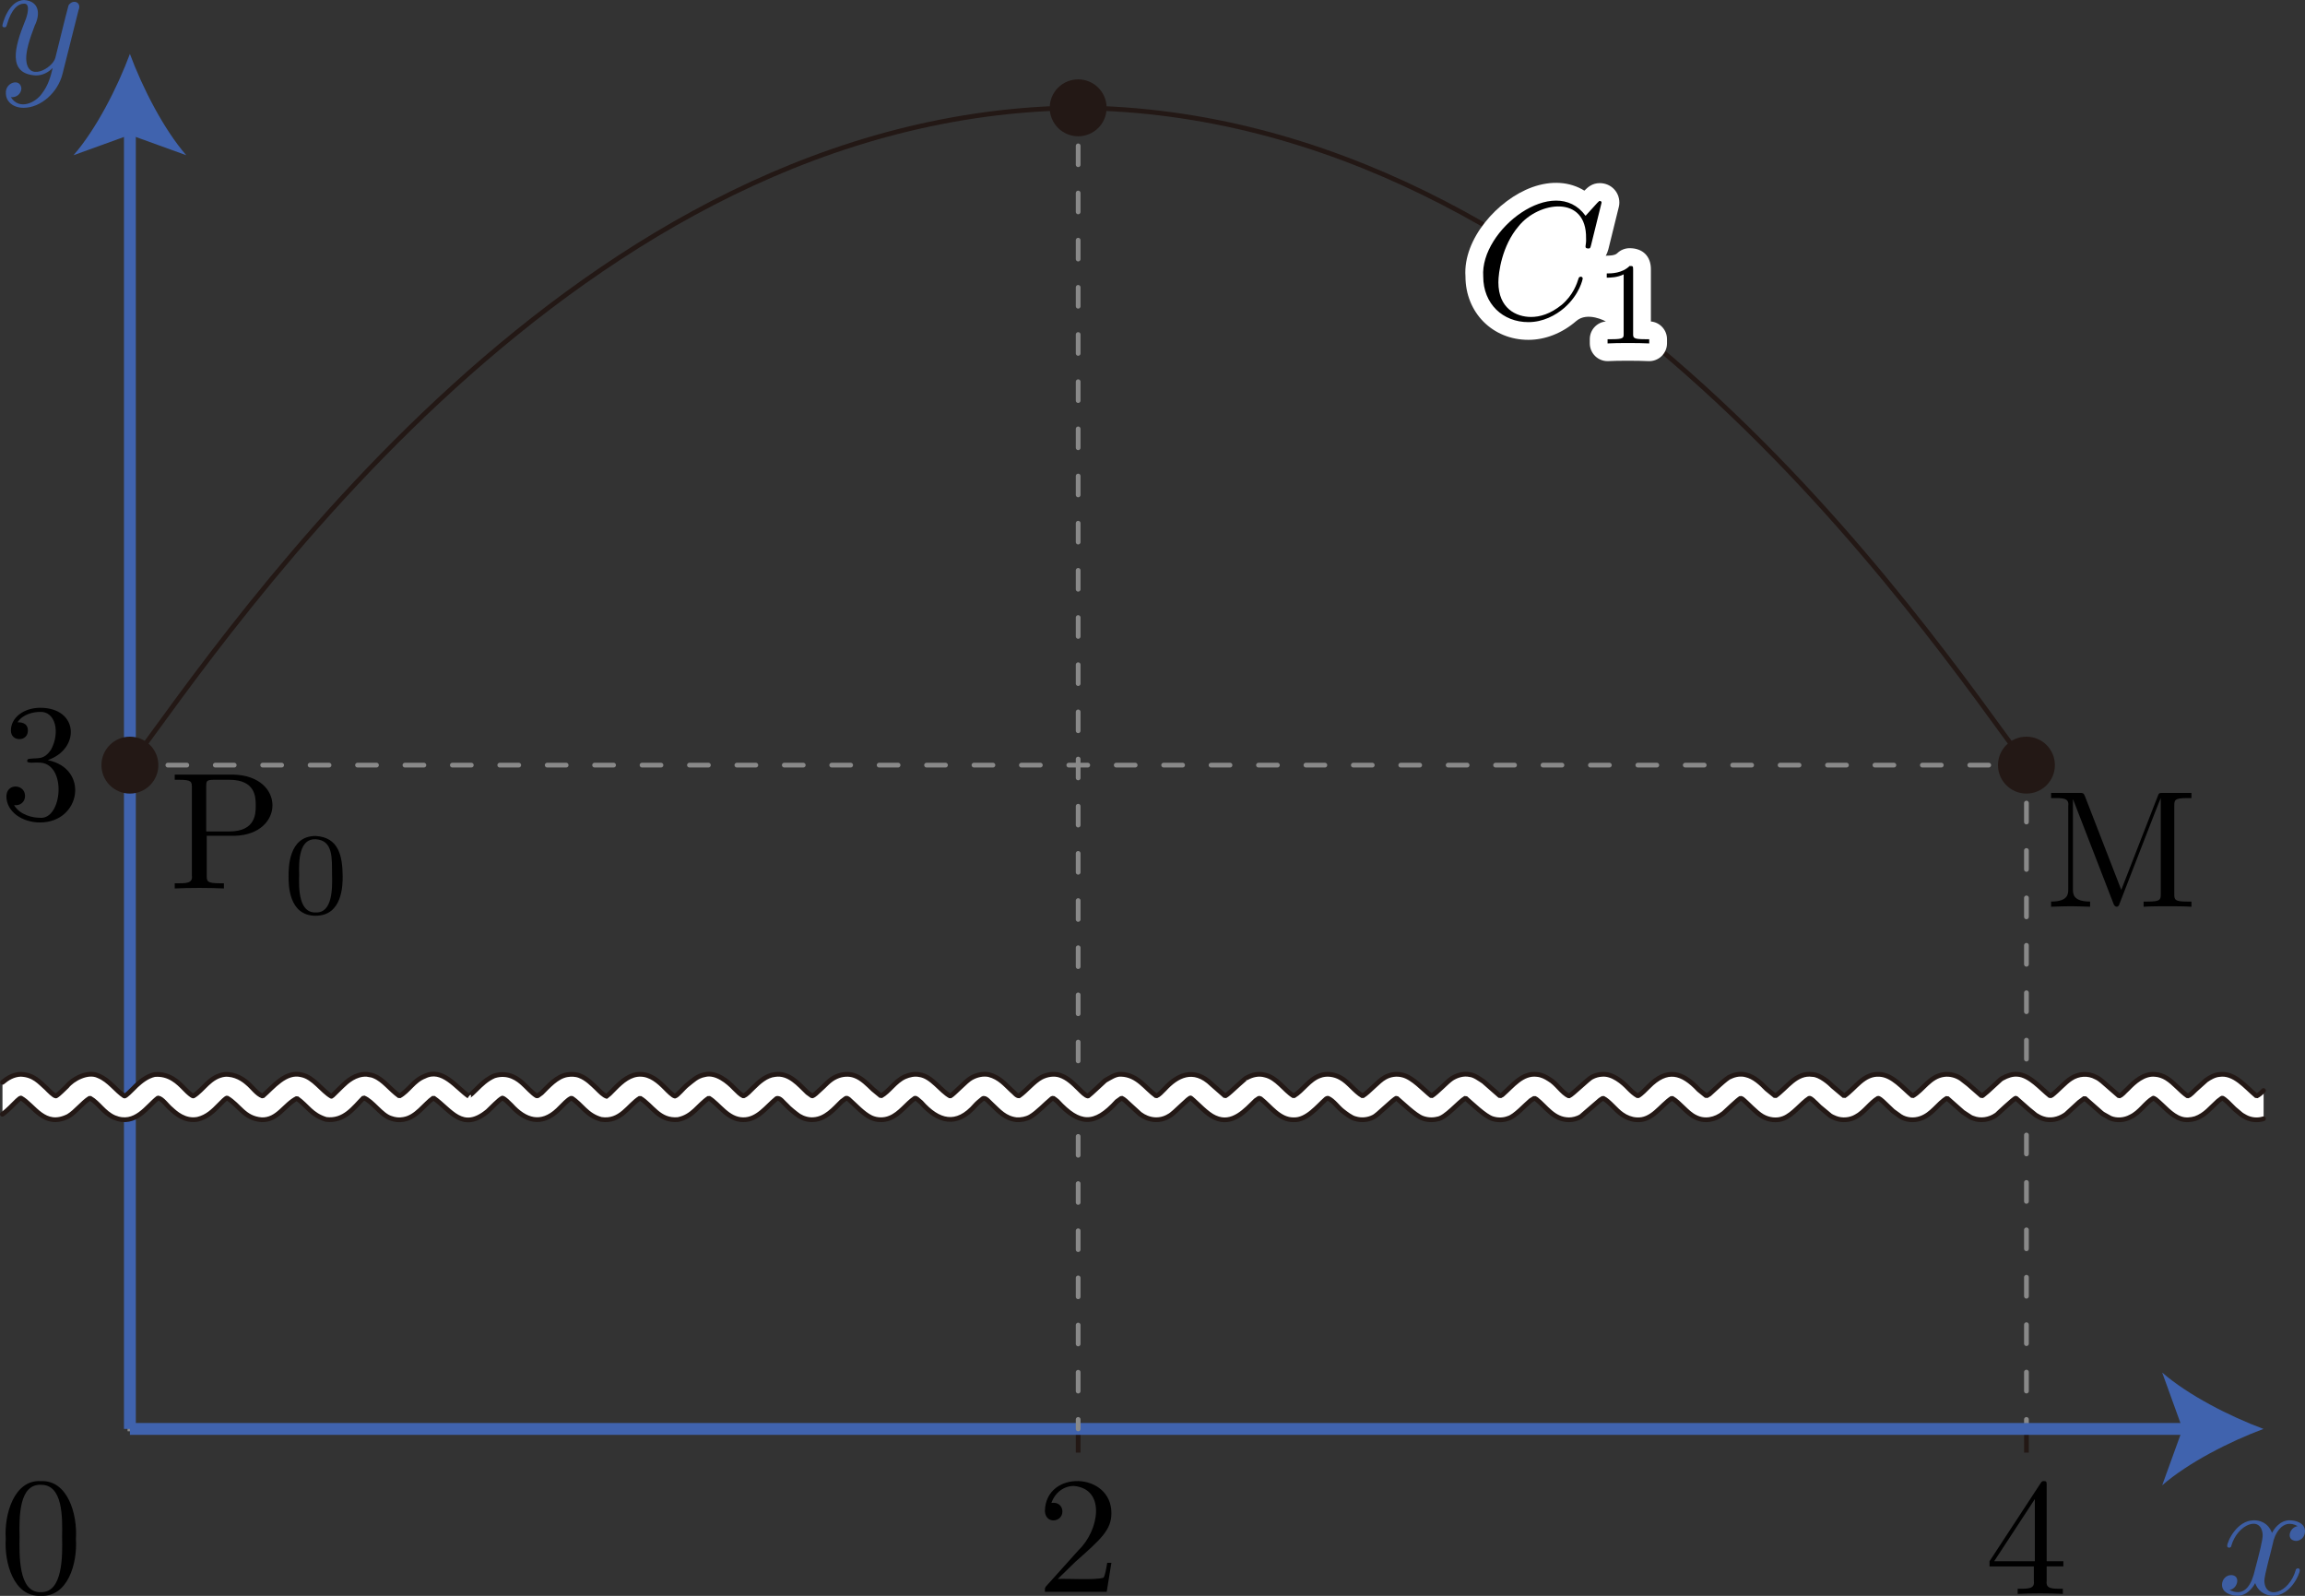 <?xml version="1.0" encoding="UTF-8"?><svg id="_レイヤー_2" xmlns="http://www.w3.org/2000/svg" viewBox="0 0 137.806 95.408"><rect x="0" y="0" width="137.806" height="95.408" fill="#333333" stroke="none"/><g id="Workplace"><g id="_1A_2_2_01"><g id="_リング"><g><polyline points="121.152 84.861 121.152 85.428 120.585 85.428" fill="none" stroke="#898989" stroke-linecap="round" stroke-miterlimit="10" stroke-width=".283"/><line x1="118.884" y1="85.428" x2="9.184" y2="85.428" fill="none" stroke="#898989" stroke-dasharray="0 0 1.134 1.701" stroke-linecap="round" stroke-miterlimit="10" stroke-width=".283"/><polyline points="8.333 85.428 7.766 85.428 7.766 84.861" fill="none" stroke="#898989" stroke-linecap="round" stroke-miterlimit="10" stroke-width=".283"/><line x1="7.766" y1="83.16" x2="7.766" y2="47.16" fill="none" stroke="#898989" stroke-dasharray="0 0 1.134 1.701" stroke-linecap="round" stroke-miterlimit="10" stroke-width=".283"/><polyline points="7.766 46.31 7.766 45.743 8.333 45.743" fill="none" stroke="#898989" stroke-linecap="round" stroke-miterlimit="10" stroke-width=".283"/><line x1="10.034" y1="45.743" x2="119.735" y2="45.743" fill="none" stroke="#898989" stroke-dasharray="0 0 1.134 1.701" stroke-linecap="round" stroke-miterlimit="10" stroke-width=".283"/><polyline points="120.585 45.743 121.152 45.743 121.152 46.31" fill="none" stroke="#898989" stroke-linecap="round" stroke-miterlimit="10" stroke-width=".283"/><line x1="121.152" y1="48.011" x2="121.152" y2="84.01" fill="none" stroke="#898989" stroke-dasharray="0 0 1.134 1.701" stroke-linecap="round" stroke-miterlimit="10" stroke-width=".283"/></g><g><path d="m124.659,47.623c-.09-.219-.119-.219-.349-.219h-1.684v.309c.665-.006,1.096-.024,1.026.468,0,0,0,4.982,0,4.982,0,.27,0,.737-1.026.737v.309c.349-.011.837-.029,1.166-.029s.817.018,1.166.029v-.309c-1.026,0-1.026-.468-1.026-.737v-5.37h.01l2.401,6.198c.068.266.317.301.378.029.01-0,2.439-6.324,2.462-6.306,0,0,0,5.719,0,5.719,0,.36-.02.468-.787.468h-.239v.309c.369-.029,1.046-.029,1.435-.029.389,0,1.056,0,1.425.029v-.309h-.239c-.767,0-.787-.108-.787-.468v-5.252c0-.36.02-.468.787-.468h.239v-.309h-1.684c-.259,0-.259.011-.329.191l-2.182,5.608-2.163-5.579"/><circle id="M" cx="121.152" cy="45.743" r="1.701" fill="#231815"/></g></g><g id="_軸"><g><g><line x1="7.766" y1="85.428" x2="7.766" y2="7.5" fill="none" stroke="#4063ae" stroke-miterlimit="10" stroke-width=".709"/><path d="m7.766,3.223c.747,2.013,2.021,4.509,3.37,6.057l-3.37-1.219-3.37,1.219c1.349-1.548,2.624-4.045,3.37-6.057Z" fill="#4063ae"/></g><path d="m2.855,45.444c1.948-.669,1.861-3.118-.439-3.13-1.006,0-1.764.597-1.764,1.356,0,.327.219.518.508.518.309,0,.508-.219.508-.507,0-.5-.468-.5-.618-.5.309-.489.967-.619,1.325-.619.946-.059,1.233,1.227.678,2.252-.434.643-.779.481-1.276.55-.08.007-.15.018-.15.119-.043.182.503.085.678.108,1.737-.023,1.431,3.47.06,3.298-.428,0-1.176-.169-1.524-.755.349.05.657-.169.657-.55-.004-.715-1.102-.791-1.116.022,0,.906.927,1.565,2.013,1.565,2.44-.006,2.962-3.224.459-3.727"/><path d="m4.696.608c.202-.478-.334-.688-.598-.291-.209.766-.581,2.323-.787,3.13-.156.639-1.72,1.523-1.744.04,0-.457.17-1.075.508-1.953.373-.751.23-1.466-.618-1.532C.51,0,.142,1.443.142,1.532c0,.101.1.101.12.101.1,0,.109-.022.159-.18C.69.518,1.089.22,1.427.22c.435-.041.181.793.08,1.014-.641,1.585-1.078,3.184.638,3.277.389,0,.728-.169,1.006-.446-.13.518-.249,1.007-.647,1.532-.392.553-1.351,1.01-1.854.212.307.032.615-.171.628-.529-.063-.629-.977-.359-.927.298,0,.496.438.867,1.056.867,1.026,0,2.053-.906,2.332-2.032l.957-3.806" fill="#3d5ea3"/></g><g><g><line x1="64.459" y1="85.428" x2="64.459" y2="86.845" fill="none" stroke="#231815" stroke-linejoin="bevel" stroke-width=".283"/><line x1="121.152" y1="85.428" x2="121.152" y2="86.845" fill="none" stroke="#231815" stroke-linejoin="bevel" stroke-width=".283"/></g><g><line x1="7.766" y1="85.428" x2="131.048" y2="85.428" fill="none" stroke="#4063ae" stroke-miterlimit="10" stroke-width=".709"/><path d="m135.325,85.428c-2.013.747-4.509,2.021-6.057,3.37l1.219-3.37-1.219-3.37c1.548,1.349,4.045,2.624,6.057,3.37Z" fill="#4063ae"/></g><g><path d="m121.595,93.647v.867c.065.476-.32.478-.967.468,0,0,0,.309,0,.309.87-.043,1.831-.043,2.701,0,0,0,0-.309,0-.309-.65.009-1.03.01-.967-.468,0,0,0-.867,0-.867h.997v-.309h-.997v-4.532c0-.202,0-.259-.159-.259-.09,0-.119,0-.199.119l-3.059,4.673v.309h2.65Zm.06-.309h-2.432l2.432-3.716v3.716Z"/><path d="m63.238,94.4l1.056-1.029c1.554-1.374,2.152-1.914,2.152-2.91.002-2.465-3.923-2.596-3.976-.13.034.821,1.054.675,1.046.032,0-.259-.179-.518-.528-.518-.08,0-.1,0-.13.007.23-.647.767-1.014,1.345-1.014,1.943.182,1.491,2.679.289,3.827,0,0-1.913,2.13-1.913,2.13-.11.112-.11.133-.11.371h3.697l.279-1.734h-.249c-.05.299-.12.737-.219.888-.48.162-2.165.045-2.74.079"/></g><path d="m135.883,92.283c.076-.488.557-1.563,1.485-1.043-.483.063-.734.84-.1.885.219,0,.538-.18.538-.579,0-.518-.588-.655-.927-.655-.578,0-.927.525-1.046.755-.249-.658-.787-.755-1.076-.755-1.036,0-1.604,1.284-1.604,1.532.011.156.248.125.249-.011.355-1.277,1.811-1.872,1.873-.637,0,.309-.17.979-.538,2.37-.245.842-.702,1.281-1.445.91.499-.064.686-.882.1-.889-.299,0-.548.259-.548.579,0,.457.498.655.937.655.658,0,1.017-.694,1.046-.755.119.367.478.755,1.076.755,1.026,0,1.594-1.284,1.594-1.532-.013-.166-.248-.113-.249.011-.398,1.371-1.807,1.809-1.873.647.004-.401.406-1.758.508-2.245" fill="#3d5ea3"/></g><path d="m4.539,91.999c.098-1.492-.503-3.526-2.093-3.45-1.602-.1-2.206,1.993-2.102,3.45-.095,1.377.452,3.486,2.093,3.406,1.608.084,2.198-1.912,2.102-3.406Zm-2.103,3.187c-1.352.048-1.279-2.254-1.265-3.309-.031-1.25-.017-3.148,1.266-3.108,1.33-.027,1.297,1.953,1.275,3.108.027,1.127.052,3.356-1.276,3.309"/></g><g id="C1"><g><line x1="64.459" y1="85.428" x2="64.459" y2="84.861" fill="none" stroke="#898989" stroke-linecap="round" stroke-miterlimit="10" stroke-width=".283"/><line x1="64.459" y1="83.168" x2="64.459" y2="7.859" fill="none" stroke="#898989" stroke-dasharray="0 0 1.128 1.692" stroke-linecap="round" stroke-miterlimit="10" stroke-width=".283"/><line x1="64.459" y1="7.013" x2="64.459" y2="6.446" fill="none" stroke="#898989" stroke-linecap="round" stroke-miterlimit="10" stroke-width=".283"/></g><g><path id="C1-2" d="m7.766,45.743C13.875,37.497,34.422,6.717,64.459,6.446c30.037.271,50.584,31.051,56.693,39.297" fill="none" stroke="#231815" stroke-linejoin="bevel" stroke-width=".283"/><g><path d="m98.7,19.221v-3.126c0-.775-.488-1.257-1.272-1.257-.279,0-.546.109-.745.305-.144.141-.491.141-.622.141-.021,0-.039.011-.06.012.06-.11.114-.237.155-.389l.627-2.54c.021-.084.031-.169.031-.255,0-.652-.515-1.164-1.172-1.164-.452,0-.715.247-.919.45-.871-.538-1.973-.62-3.129-.202-2.051.746-4.139,3.095-3.98,5.329,0,2.163,1.618,3.793,3.763,3.793,1.005,0,2.016-.396,2.856-1.122.676-.596,1.776.022,1.776.022-.54.051-.962.505-.962,1.058v.252c0,.292.121.572.333.773.198.186.46.29.73.29.02,0,.041-.001.061-.002.519-.03,1.785-.03,2.374.001.285.017.575-.091.787-.291.211-.201.331-.479.331-.77v-.252c0-.553-.422-1.007-.962-1.058Z" fill="#fff"/><g><path d="m95.751,12.114c0-.032-.02-.101-.109-.101-.03,0-.04.011-.15.119l-.698.77c-1.862-2.567-6.314.839-6.118,3.626-0,1.644,1.176,2.73,2.7,2.73.867,0,1.625-.399,2.152-.856.927-.817,1.096-1.727,1.096-1.755-.015-.155-.231-.123-.249,0-.09.288-.319.996-1.006,1.575-.688.558-1.315.727-1.834.727-.897,0-1.953-.518-1.953-2.072,0-.568.209-2.183,1.206-3.349,1.198-1.499,4.08-1.899,4.036.72.03.438-.153.59.12.608.13,0,.13-.022.179-.202l.628-2.54"/><path d="m97.637,16.096c0-.187-.014-.194-.209-.194-.446.439-1.081.446-1.367.446v.252c.167,0,.628,0,1.011-.198v3.558c0,.23,0,.32-.697.32h-.265v.252c.579-.033,1.877-.031,2.49,0,0,0,0-.252,0-.252h-.265c-.697,0-.697-.09-.697-.32v-3.863"/></g></g></g><g><g><path d="m12.359,49.968h1.684c2.99-.087,3.027-3.58-.08-3.658,0,0-3.517,0-3.517,0,0,0,0,.309,0,.309h.239c.768,0,.787.108.787.468v5.252c.068.497-.362.472-1.026.468,0,0,0,.309,0,.309.881-.043,2.058-.043,2.94,0,0,0,0-.309,0-.309h-.239c-.767,0-.787-.108-.787-.468v-2.37Zm-.03-.259v-2.691c0-.331.02-.399.488-.399h.887c1.585,0,1.585,1.054,1.585,1.543,0,.468,0,1.547-1.585,1.547h-1.375"/><path d="m20.487,52.385c-.011-1.235-.248-2.329-1.618-2.406-1.618,0-1.618,1.903-1.618,2.406,0,.5,0,2.363,1.618,2.363s1.618-1.863,1.618-2.363Zm-1.618,2.166c-1.004.029-1.012-1.412-.983-2.259-.031-.848.007-2.159.983-2.119,1.069.064.97,1.165.983,2.119.024.849.021,2.303-.983,2.259"/></g><circle id="P0" cx="7.766" cy="45.743" r="1.701" fill="#231815"/></g><circle id="Pt" cx="64.459" cy="6.446" r="1.701" fill="#231815"/></g><g><path d="m135.325,65.198c-.131.135-.257.253-.415.329-.665-.552-1.328-1.425-2.23-1.287-.275.021-.562.18-.783.336,0,0-.625.561-.625.561-.125.107-.31.343-.482.386-.446-.303-.781-.767-1.262-1.066-.203-.126-.451-.213-.69-.225-.673-.065-1.247.464-1.627.86-.237.212-.323.364-.519.433,0,0-.671-.584-.671-.584-.213-.178-.463-.437-.708-.54-.472-.26-1.06-.214-1.504.083-.35.221-.802.74-1.132.987,0,0-.104.051-.104.051-.545-.43-1.228-1.257-1.955-1.295-.308-.028-.616.083-.882.228-.047.023-.092.052-.133.085l-.777.714s-.284.235-.284.235c0,0-.067.032-.067.032,0,0-.797-.696-.797-.696l-.439-.342c-.297-.194-.661-.291-1.015-.244-.868.112-1.259.937-1.878,1.281-.57-.464-1.186-1.246-1.964-1.289-.975-.072-1.463.847-2.126,1.291,0,0-.675-.567-.675-.567-.175-.185-.772-.71-1.214-.717-.993-.147-1.555.822-2.231,1.287,0,0-.52-.423-.52-.423-.327-.337-.747-.733-1.237-.843-.308-.084-.657-.024-.939.116-.206.048-1.066.893-1.237,1.035,0,0-.184.11-.184.11,0,0-.456-.369-.456-.369-.993-1.064-1.904-1.314-3.01-.184-.174.165-.407.43-.632.553-.211-.118-.372-.269-.537-.435-.358-.38-.98-.924-1.63-.855-.197.009-.406.072-.579.163-.199.081-1.176,1.056-1.374,1.128-.411-.176-.724-.742-1.181-1.001-.209-.14-.456-.259-.708-.283-.904-.124-1.491.694-2.096,1.214,0,0-.134.073-.134.073l-.981-.861c-.228-.146-.545-.39-.817-.416-.373-.084-.772.031-1.089.233-.311.21-.894.857-1.212,1.041-.479-.378-1.108-1.094-1.711-1.246-.358-.097-.756-.046-1.077.14-.39.209-.95.881-1.33,1.105-.489-.284-.824-.824-1.33-1.094-.364-.203-.834-.267-1.228-.117-.656.234-1.015.888-1.562,1.212-.559-.335-.993-1.091-1.718-1.251-.367-.105-.773-.016-1.098.171-.058-.006-.858.75-.919.797-.213.194-.323.264-.367.286l-.772-.677c-1.138-1.122-2.157-.495-2.84.252-.217.213-.322.348-.503.423-.648-.461-1.107-1.256-2.083-1.296-.348-.032-.689.219-.972.372-.2.179-.844.796-1.024.929-.135-.008-.365-.24-.55-.427-.351-.342-.668-.663-1.129-.817-.358-.117-.771-.046-1.103.12-.477.251-.92.826-1.341,1.112-.142.019-.303-.216-.427-.306-.389-.358-.731-.795-1.375-.963-.354-.071-.741.019-1.052.196-.313.162-1.025.96-1.263,1.087-.577-.315-1.106-1.186-1.839-1.281-.291-.061-.612.009-.88.128-.59.271-.93.878-1.42,1.146,0,0-.471-.389-.471-.389-.298-.283-.665-.671-1.091-.823-.351-.134-.768-.096-1.108.058-.43.184-.696.553-1.015.82-.12.109-.302.301-.434.333,0,0-.277-.199-.277-.199-.499-.476-1.087-1.21-1.94-1.083-.536.055-.962.452-1.324.811-.195.186-.356.389-.566.472-.163-.071-.344-.254-.535-.446-.361-.388-1.091-1.009-1.776-.827-.469.085-.719.36-1.062.627-.218.172-.548.607-.717.655-.125-.019-.417-.316-.557-.459-.413-.421-.889-.839-1.504-.845-.607-.011-1.092.392-1.563.876-.13.132-.434.441-.449.444-.186-.059-.388-.262-.601-.476-.256-.24-.591-.599-1.028-.762-.235-.092-.507-.096-.752-.055-.619.105-1.123.695-1.524,1.091-.036.033-.143.11-.213.156l-.067.02c-.267-.146-.595-.537-.856-.764-.223-.195-.812-.712-1.694-.436-.451.195-.783.523-1.075.814-.085.084-.169.168-.255.245-.127.115-.21.143-.182.162-.744-.507-1.573-1.732-2.653-1.196-.658.253-.966.893-1.504,1.18-.548-.393-.944-.964-1.492-1.189-.057-.028-.117-.048-.178-.061l-.283-.049c-.685-.029-1.189.435-1.476.714l-.177.173c-.161.16-.43.429-.451.433-.569-.321-1.06-1.139-1.787-1.287-.967-.247-1.714.744-2.329,1.27-.354-.125-.619-.543-.917-.779-.232-.208-.715-.55-1.339-.517-.909.108-1.303.95-1.892,1.292-.041-.007-.136-.058-.351-.257-.06-.056-.121-.12-.185-.185-.358-.367-.892-.917-1.778-.842-.438.098-.791.379-1.092.654,0,0-.19.19-.19.19-.136.138-.42.426-.519.444-.504-.321-.907-.953-1.554-1.212-.646-.313-1.563.21-1.887.626-.202.179-.448.461-.655.58-.118-.001-.43-.322-.563-.459-.413-.361-.754-.811-1.548-.838-.45.018-.799.237-1.086.481v1.907c.192-.135.351-.285.472-.402l.157-.157c.131-.133.402-.409.477-.413.79.437,1.386,1.816,2.837,1.092.465-.283.852-.82,1.29-1.087.538.302.808.876,1.454,1.163,1.28.529,1.969-.685,2.62-1.17.265.042.544.476.785.666.244.226.815.757,1.588.607.571-.133.951-.521,1.257-.834.22-.225.41-.418.496-.438.749.441,1.007,1.218,2.066,1.302.969.032,1.366-.91,2.111-1.278.637.452.847.981,1.739,1.257,1.108.141,1.678-.73,2.248-1.293.536.201,1.046,1.046,1.629,1.224.248.09.502.12.758.069.775-.121,1.25-.915,1.79-1.285,1.025.705,1.704,2.066,3.242.794.243-.226.666-.683.881-.787.007.001.072.014.258.177.089.078.175.166.263.253.824.918,1.798,1.237,2.797.284.371-.358.562-.603.812-.711.619.391.884,1.026,1.767,1.273,1.181.183,1.634-.851,2.329-1.272.732.439,1.119,1.381,2.269,1.283.896-.179,1.208-.867,1.844-1.286.613.365,1.115,1.286,2.049,1.296.88.014,1.411-.795,2.002-1.266.201-.081.405.253.6.413.138.167.538.485.735.622.254.157.569.25.869.226.73-.042,1.223-.629,1.684-1.087,0,0,.247-.183.247-.183l.061-.019.111.064c.401.349.85.867,1.345,1.105.35.16.776.168,1.129.018.604-.243.992-.847,1.479-1.174.093-.03.141.058.375.245,1.016,1.156,2.13,1.48,3.259.159.073-.086.296-.28.431-.382.158-.112.41.237.568.369.395.368.76.812,1.456.89.275.013.577-.041.817-.177.444-.262.88-.752,1.29-1.087,0,0,.077-.029.077-.029.078.052.181.126.254.192,1.3,1.417,2.226,1.488,3.557.01,0,0,.282-.201.282-.201.129.047.347.257.471.378,0,0,.625.571.625.571.519.392,1.198.469,1.757.114.267-.119,1.24-1.178,1.287-1.069.406.332.953.961,1.437,1.169,1.065.49,1.859-.465,2.444-1.026.195-.117.167-.163.292-.1.58.45,1.109,1.268,1.973,1.257.801.032,1.439-.812,1.946-1.253,0,0,.092-.041.092-.041.338.142.583.528.879.762.182.142.531.418.765.466.356.112.766.077,1.096-.097.217-.082,1.163-1.056,1.378-1.131.337.282,1.115,1.043,1.535,1.194.281.108.614.13.906.055.497-.058,1.277-1.023,1.679-1.252.341.29,1.171,1.103,1.616,1.232.301.096.652.096.948-.023.385-.101,1.038-.828,1.329-1.063,0,0,.228-.141.228-.141,0,0,.119.069.119.069.569.443,1.014,1.215,1.942,1.224.238.002.505-.07.712-.189,0,0,1.157-.997,1.157-.997,0,0,.169-.107.169-.107.383.188.752.717,1.135.974.241.174.558.3.857.316.947.082,1.44-.842,2.126-1.29.456.253.895.897,1.394,1.133.558.293,1.208.161,1.699-.235.228-.199.755-.724,1.015-.898,0,0,.106.049.106.049.301.238.807.815,1.188,1.032.378.221.869.291,1.281.124.577-.227,1.045-.89,1.535-1.206.152.037.256.187.403.309,0,0,.207.207.207.207l.647.537c.038.026.079.049.121.067l.189.082c.393.15.863.115,1.227-.097.493-.255.868-.847,1.321-1.104.092.033.2.121.276.192,0,0,.608.581.608.581l.446.32c.348.219.801.255,1.189.124.713-.234,1.049-.899,1.601-1.218,0,0,.948.838.948.838l.452.296c.044.025.091.045.14.06.453.186.995.098,1.393-.181.047-.02,1.055-.998,1.182-1.013,0,0,.762.671.762.671l.419.341c.128.084.299.173.446.216.421.144.911.04,1.277-.203.033-.019.065-.04.094-.064l.778-.714s.334-.247.334-.247l1.004.884c.028.024.058.046.089.066,0,0,.442.248.442.248.383.157.85.121,1.211-.078.574-.269.879-.847,1.358-1.119,0,0,.014-.001.014-.001l.123.073c.479.377.921.974,1.522,1.165.271.088.583.062.853-.017.599-.208.931-.669,1.356-1.044,0,0,.229-.172.229-.172l.032-.008c.073.029.161.102.302.226,0,0,.412.41.412.41,0,0,.402.338.402.338.029.024.06.045.094.064,0,0,.189.107.189.107.318.166.718.2,1.06.09,0,0,0-1.687,0-1.687Z" fill="#fff"/><path d="m135.325,65.198c-.131.135-.257.253-.415.329-.665-.552-1.328-1.425-2.23-1.287-.275.021-.562.18-.783.336,0,0-.625.561-.625.561-.125.107-.31.343-.482.386-.446-.303-.781-.767-1.262-1.066-.203-.126-.451-.213-.69-.225-.673-.065-1.247.464-1.627.86-.237.212-.323.364-.519.433,0,0-.671-.584-.671-.584-.213-.178-.463-.437-.708-.54-.472-.26-1.06-.214-1.504.083-.35.221-.802.74-1.132.987,0,0-.104.051-.104.051-.545-.43-1.228-1.257-1.955-1.295-.308-.028-.616.083-.882.228-.047.023-.092.052-.133.085l-.777.714s-.284.235-.284.235c0,0-.067.032-.067.032,0,0-.797-.696-.797-.696l-.439-.342c-.297-.194-.661-.291-1.015-.244-.868.112-1.259.937-1.878,1.281-.57-.464-1.186-1.246-1.964-1.289-.975-.072-1.463.847-2.126,1.291,0,0-.675-.567-.675-.567-.175-.185-.772-.71-1.214-.717-.993-.147-1.555.822-2.231,1.287,0,0-.52-.423-.52-.423-.327-.337-.747-.733-1.237-.843-.308-.084-.657-.024-.939.116-.206.048-1.066.893-1.237,1.035,0,0-.184.11-.184.11,0,0-.456-.369-.456-.369-.993-1.064-1.904-1.314-3.01-.184-.174.165-.407.43-.632.553-.211-.118-.372-.269-.537-.435-.358-.38-.98-.924-1.63-.855-.197.009-.406.072-.579.163-.199.081-1.176,1.056-1.374,1.128-.411-.176-.724-.742-1.181-1.001-.209-.14-.456-.259-.708-.283-.904-.124-1.491.694-2.096,1.214,0,0-.134.073-.134.073l-.981-.861c-.228-.146-.545-.39-.817-.416-.373-.084-.772.031-1.089.233-.311.21-.894.857-1.212,1.041-.479-.378-1.108-1.094-1.711-1.246-.358-.097-.756-.046-1.077.14-.39.209-.95.881-1.33,1.105-.489-.284-.824-.824-1.33-1.094-.364-.203-.834-.267-1.228-.117-.656.234-1.015.888-1.562,1.212-.559-.335-.993-1.091-1.718-1.251-.367-.105-.773-.016-1.098.171-.058-.006-.858.75-.919.797-.213.194-.323.264-.367.286l-.772-.677c-1.138-1.122-2.157-.495-2.84.252-.217.213-.322.348-.503.423-.648-.461-1.107-1.256-2.083-1.296-.348-.032-.689.219-.972.372-.2.179-.844.796-1.024.929-.135-.008-.365-.24-.55-.427-.351-.342-.668-.663-1.129-.817-.358-.117-.771-.046-1.103.12-.477.251-.92.826-1.341,1.112-.142.019-.303-.216-.427-.306-.389-.358-.731-.795-1.375-.963-.354-.071-.741.019-1.052.196-.313.162-1.025.96-1.263,1.087-.577-.315-1.106-1.186-1.839-1.281-.291-.061-.612.009-.88.128-.59.271-.93.878-1.42,1.146,0,0-.471-.389-.471-.389-.298-.283-.665-.671-1.091-.823-.351-.134-.768-.096-1.108.058-.43.184-.696.553-1.015.82-.12.109-.302.301-.434.333,0,0-.277-.199-.277-.199-.499-.476-1.087-1.21-1.94-1.083-.536.055-.962.452-1.324.811-.195.186-.356.389-.566.472-.163-.071-.344-.254-.535-.446-.361-.388-1.091-1.009-1.776-.827-.469.085-.719.36-1.062.627-.218.172-.548.607-.717.655-.125-.019-.417-.316-.557-.459-.413-.421-.889-.839-1.504-.845-.607-.011-1.092.392-1.563.876-.13.132-.434.441-.449.444-.186-.059-.388-.262-.601-.476-.256-.24-.591-.599-1.028-.762-.235-.092-.507-.096-.752-.055-.619.105-1.123.695-1.524,1.091-.036.033-.143.11-.213.156l-.067.02c-.267-.146-.595-.537-.856-.764-.223-.195-.812-.712-1.694-.436-.451.195-.783.523-1.075.814-.085.084-.169.168-.255.245-.127.115-.21.143-.182.162-.744-.507-1.573-1.732-2.653-1.196-.658.253-.966.893-1.504,1.18-.548-.393-.944-.964-1.492-1.189-.057-.028-.117-.048-.178-.061l-.283-.049c-.685-.029-1.189.435-1.476.714l-.177.173c-.161.16-.43.429-.451.433-.569-.321-1.06-1.139-1.787-1.287-.967-.247-1.714.744-2.329,1.27-.354-.125-.619-.543-.917-.779-.232-.208-.715-.55-1.339-.517-.909.108-1.303.95-1.892,1.292-.041-.007-.136-.058-.351-.257-.06-.056-.121-.12-.185-.185-.358-.367-.892-.917-1.778-.842-.438.098-.791.379-1.092.654,0,0-.19.19-.19.19-.136.138-.42.426-.519.444-.504-.321-.907-.953-1.554-1.212-.646-.313-1.563.21-1.887.626-.202.179-.448.461-.655.58-.118-.001-.43-.322-.563-.459-.413-.361-.754-.811-1.548-.838-.45.018-.799.237-1.086.481" fill="none" stroke="#231815" stroke-linecap="round" stroke-linejoin="bevel" stroke-width=".283"/><path d="m.142,66.616c.192-.135.351-.285.472-.402l.157-.157c.131-.133.402-.409.477-.413.79.437,1.386,1.816,2.837,1.092.465-.283.852-.82,1.29-1.087.538.302.808.876,1.454,1.163,1.28.529,1.969-.685,2.62-1.17.265.042.544.476.785.666.244.226.815.757,1.588.607.571-.133.951-.521,1.257-.834.22-.225.41-.418.496-.438.749.441,1.007,1.218,2.066,1.302.969.032,1.366-.91,2.111-1.278.637.452.847.981,1.739,1.257,1.108.141,1.678-.73,2.248-1.293.536.201,1.046,1.046,1.629,1.224.248.09.502.12.758.069.775-.121,1.25-.915,1.79-1.285,1.025.705,1.704,2.066,3.242.794.243-.226.666-.683.881-.787.007.001.072.014.258.177.089.078.175.166.263.253.824.918,1.798,1.237,2.797.284.371-.358.562-.603.812-.711.619.391.884,1.026,1.767,1.273,1.181.183,1.634-.851,2.329-1.272.732.439,1.119,1.381,2.269,1.283.896-.179,1.208-.867,1.844-1.286.613.365,1.115,1.286,2.049,1.296.88.014,1.411-.795,2.002-1.266.201-.081.405.253.6.413.138.167.538.485.735.622.254.157.569.25.869.226.73-.042,1.223-.629,1.684-1.087,0,0,.247-.183.247-.183l.061-.019.111.064c.401.349.85.867,1.345,1.105.35.16.776.168,1.129.018.604-.243.992-.847,1.479-1.174.093-.03.141.058.375.245,1.016,1.156,2.13,1.48,3.259.159.073-.086.296-.28.431-.382.158-.112.41.237.568.369.395.368.76.812,1.456.89.275.013.577-.041.817-.177.444-.262.88-.752,1.29-1.087,0,0,.077-.029.077-.029.078.052.181.126.254.192,1.3,1.417,2.226,1.488,3.557.01,0,0,.282-.201.282-.201.129.047.347.257.471.378,0,0,.625.571.625.571.519.392,1.198.469,1.757.114.267-.119,1.24-1.178,1.287-1.069.406.332.953.961,1.437,1.169,1.065.49,1.859-.465,2.444-1.026.195-.117.167-.163.292-.1.58.45,1.109,1.268,1.973,1.257.801.032,1.439-.812,1.946-1.253,0,0,.092-.041.092-.041.338.142.583.528.879.762.182.142.531.418.765.466.356.112.766.077,1.096-.097.217-.082,1.163-1.056,1.378-1.131.337.282,1.115,1.043,1.535,1.194.281.108.614.13.906.055.497-.058,1.277-1.023,1.679-1.252.341.29,1.171,1.103,1.616,1.232.301.096.652.096.948-.023.385-.101,1.038-.828,1.329-1.063,0,0,.228-.141.228-.141,0,0,.119.069.119.069.569.443,1.014,1.215,1.942,1.224.238.002.505-.07.712-.189,0,0,1.157-.997,1.157-.997,0,0,.169-.107.169-.107.383.188.752.717,1.135.974.241.174.558.3.857.316.947.082,1.44-.842,2.126-1.29.456.253.895.897,1.394,1.133.558.293,1.208.161,1.699-.235.228-.199.755-.724,1.015-.898,0,0,.106.049.106.049.301.238.807.815,1.188,1.032.378.221.869.291,1.281.124.577-.227,1.045-.89,1.535-1.206.152.037.256.187.403.309,0,0,.207.207.207.207l.647.537c.038.026.079.049.121.067l.189.082c.393.15.863.115,1.227-.097.493-.255.868-.847,1.321-1.104.092.033.2.121.276.192,0,0,.608.581.608.581l.446.32c.348.219.801.255,1.189.124.713-.234,1.049-.899,1.601-1.218,0,0,.948.838.948.838l.452.296c.044.025.091.045.14.06.453.186.995.098,1.393-.181.047-.02,1.055-.998,1.182-1.013,0,0,.762.671.762.671l.419.341c.128.084.299.173.446.216.421.144.911.04,1.277-.203.033-.019.065-.04.094-.064l.778-.714s.334-.247.334-.247l1.004.884c.028.024.058.046.089.066,0,0,.442.248.442.248.383.157.85.121,1.211-.078.574-.269.879-.847,1.358-1.119,0,0,.014-.001.014-.001l.123.073c.479.377.921.974,1.522,1.165.271.088.583.062.853-.017.599-.208.931-.669,1.356-1.044,0,0,.229-.172.229-.172l.032-.008c.073.029.161.102.302.226,0,0,.412.41.412.41,0,0,.402.338.402.338.029.024.06.045.094.064,0,0,.189.107.189.107.318.166.718.2,1.06.09" fill="none" stroke="#231815" stroke-linecap="round" stroke-linejoin="bevel" stroke-width=".283"/></g></g></g></svg>